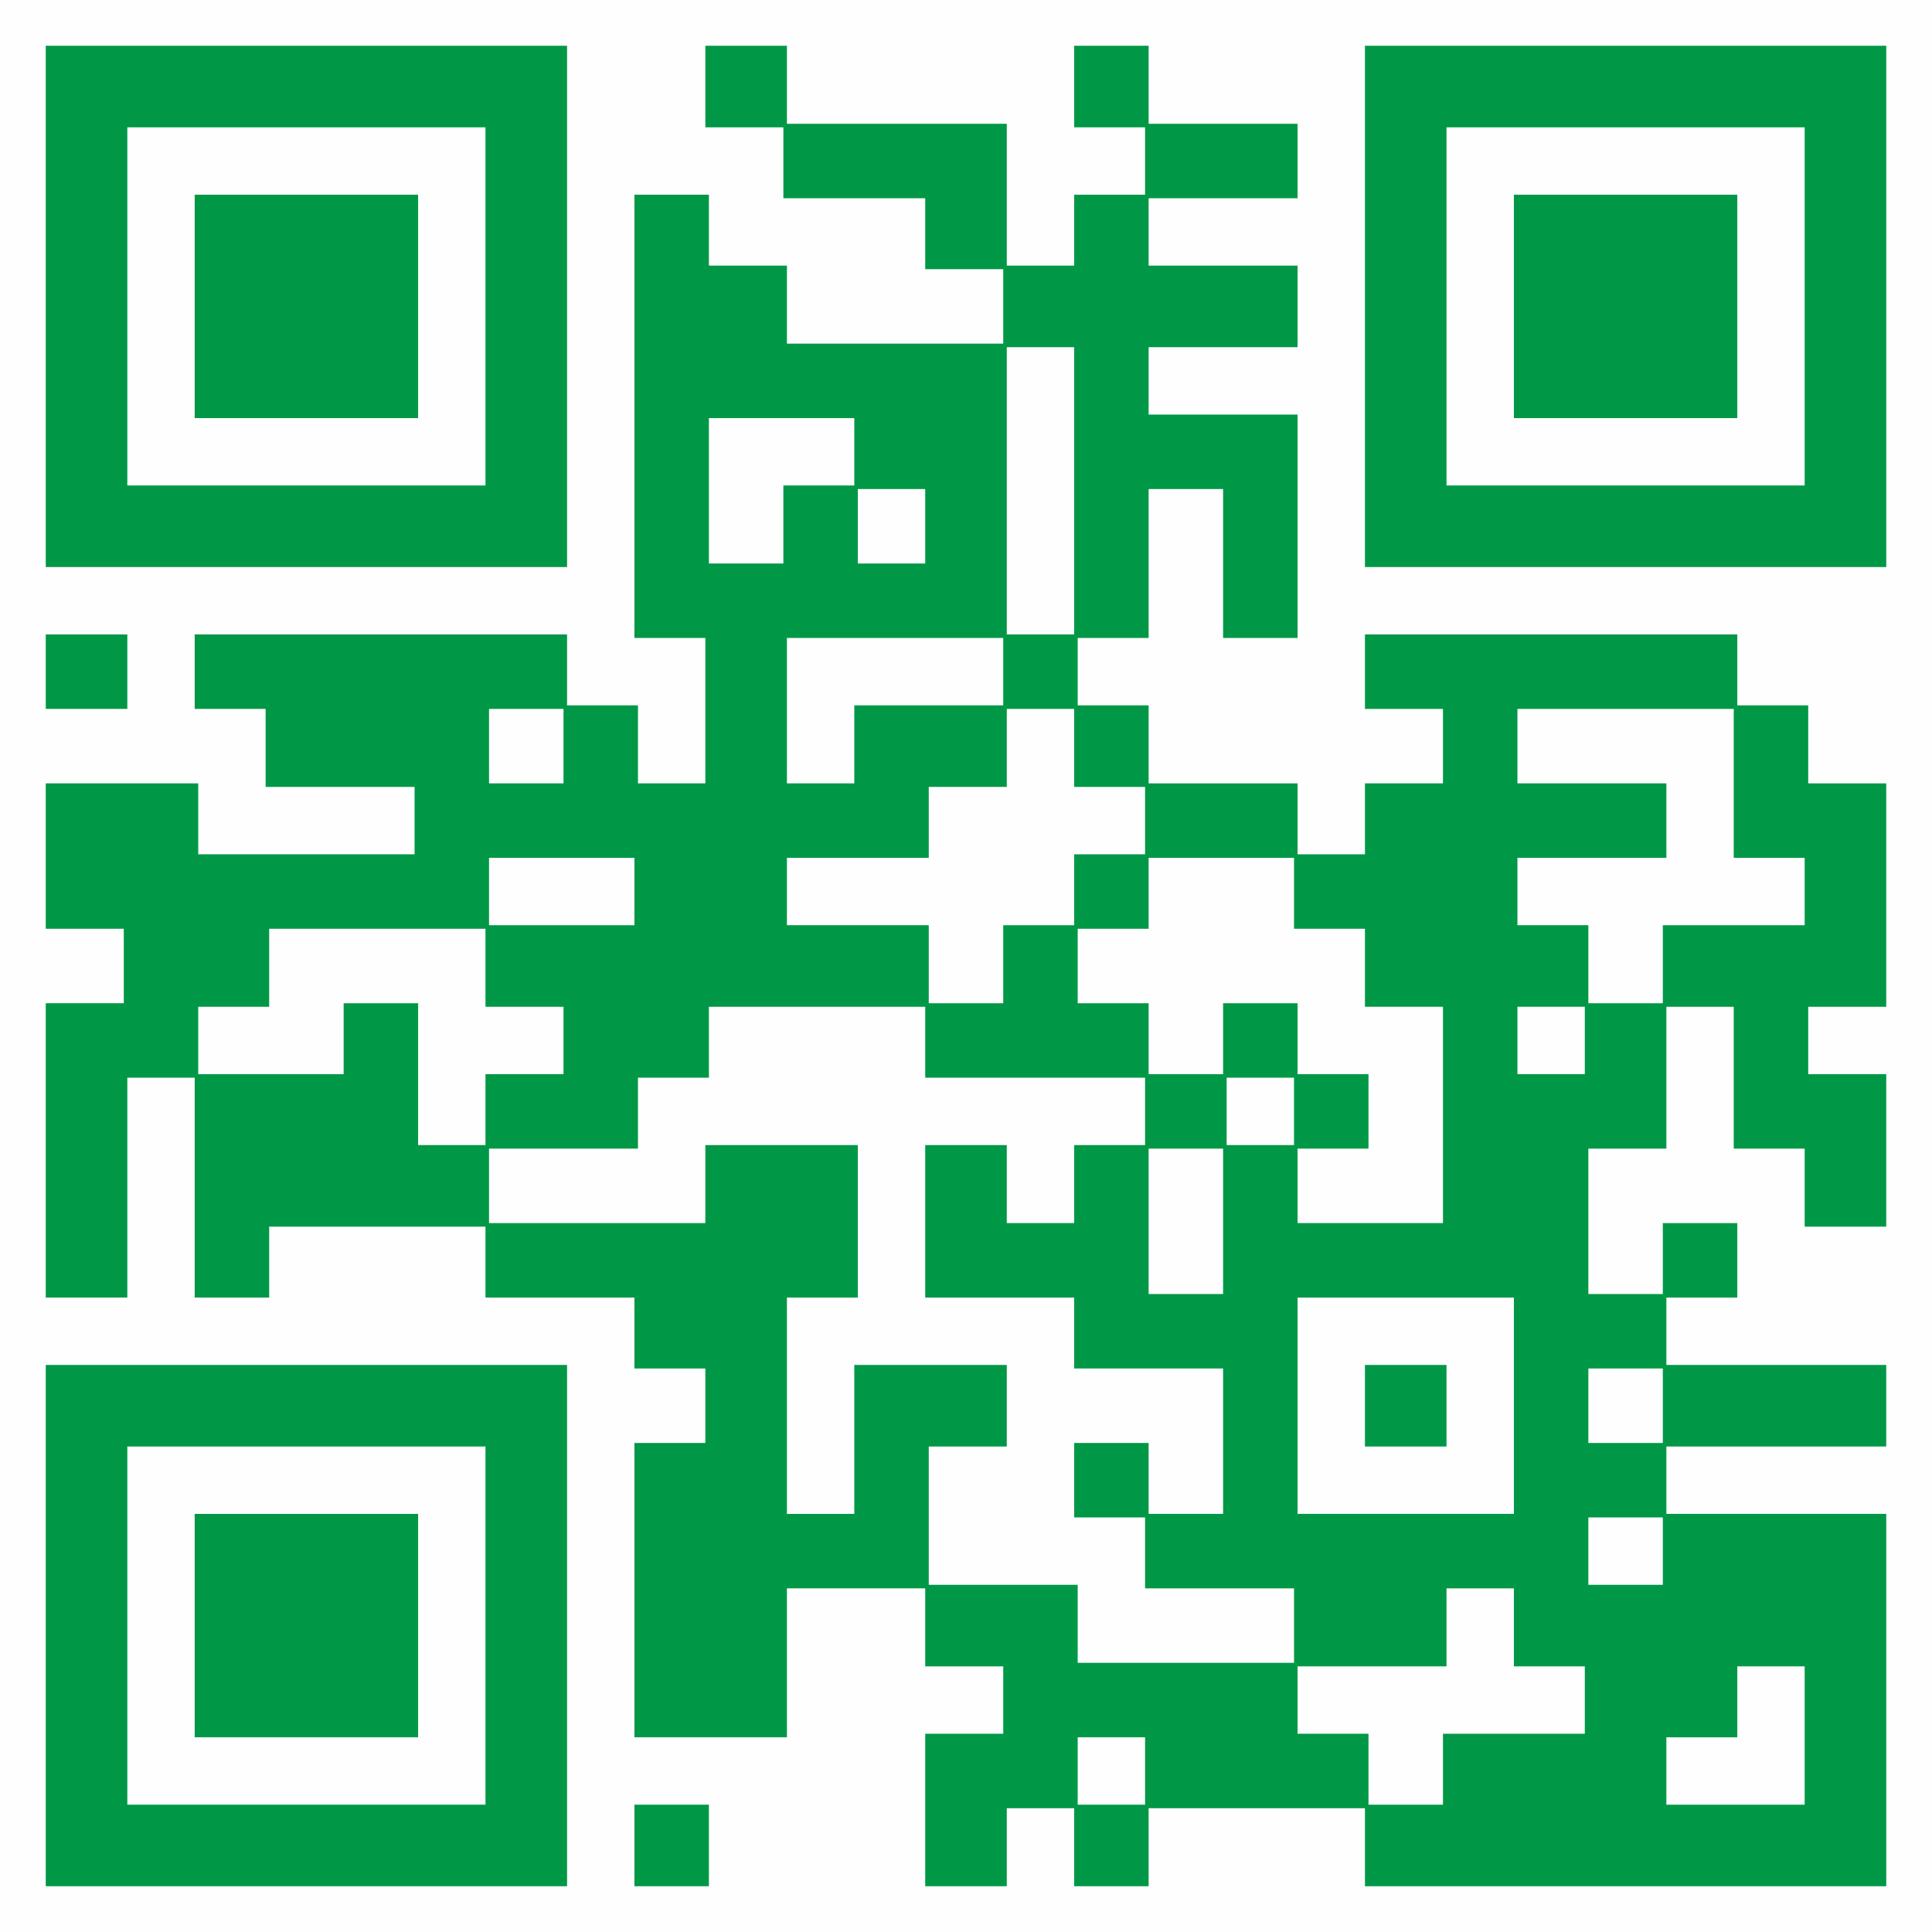 <svg xmlns="http://www.w3.org/2000/svg" xmlns:xlink="http://www.w3.org/1999/xlink" xmlns:xodm="http://www.corel.com/coreldraw/odm/2003" xml:space="preserve" width="3.783in" height="3.783in" style="shape-rendering:geometricPrecision; text-rendering:geometricPrecision; image-rendering:optimizeQuality; fill-rule:evenodd; clip-rule:evenodd" viewBox="0 0 5893.98 5893.98"><rect x="0" y="0" width="5893.98" height="5893.98" fill="#333333" stroke="none"/> <defs> <style type="text/css"> .str0 {stroke:#FEFEFE;stroke-width:10.82;stroke-miterlimit:2.613} .str1 {stroke:#009846;stroke-width:10.82;stroke-miterlimit:2.613} .fil0 {fill:#FEFEFE} .fil1 {fill:#009846} </style> </defs> <g id="Layer_x0020_1">  <rect class="fil0 str0" x="5.41" y="5.41" width="5883.16" height="5883.16"></rect> <g id="_2646617082784"> <path class="fil1 str1" d="M5294.58 5078.21l216.37 0 0 432.73 -432.73 0 0 -216.37 216.36 0 0 -216.36zm-216.36 -454.38l0 216.37 -238.01 0 0 -216.37 238.01 0zm-1125.12 -670.74l670.74 0 0 670.74 -670.74 0 0 -670.74zm887.11 -887.1l0 216.36 -216.37 0 0 -216.36 216.37 0zm-887.11 -454.38l0 216.37 216.37 0 0 238.01 238.01 0 0 670.74 -454.38 0 0 -238.01 -216.36 0 0 454.37 -238.01 0 0 -454.37 -216.37 0 0 238.01 -216.36 0 0 -238.01 -238.01 0 0 454.37 454.37 0 0 216.37 454.38 0 0 454.37 -238.01 0 0 216.37 454.37 0 0 238.01 454.38 0 0 -238.01 216.36 0 0 238.01 216.37 0 0 216.36 -432.73 0 0 216.37 -238.01 0 0 238.01 1579.49 0 0 -1125.12 -670.74 0 0 -216.36 -238.01 0 0 -238.01 238.01 0 0 -216.37 -238.01 0 0 -454.37 238.01 0 0 -432.73 -238.01 0 0 -238.01 -216.37 0 0 -216.37 454.38 0 0 -216.36 -454.38 0 0 -238.01 670.74 0 0 -216.37 -1125.11 0 0 216.37 238.01 0 0 238.01 -238.01 0 0 216.36 -216.37 0z"></path> <path class="fil1 str1" d="M1486.5 2827.98l0 -216.37 454.37 0 0 216.37 -454.37 0zm238.01 -670.74l0 238.01 -238.01 0 0 -238.01 238.01 0zm887.1 -670.74l216.37 0 0 238.01 -216.37 0 0 -238.01zm0 0l-216.36 0 0 238.01 -238.01 0 0 -454.38 454.37 0 0 216.37zm-887.1 670.74l0 -216.37 -1125.12 0 0 216.37 216.37 0 0 238.01 454.37 0 0 216.36 -670.74 0 0 -216.36 -454.37 0 0 432.73 238.01 0 0 238.01 -238.01 0 0 887.1 238.01 0 0 -670.74 216.36 0 0 -216.36 216.37 0 0 -238.01 670.74 0 0 238.01 238.01 0 0 216.36 -238.01 0 0 216.37 454.37 0 0 -216.37 216.37 0 0 -216.36 670.74 0 0 -238.01 -432.73 0 0 -216.37 432.73 0 0 -216.36 238.01 0 0 -238.01 -454.38 0 0 238.01 -216.36 0 0 -454.38 670.74 0 0 -887.1 -670.74 0 0 -238.01 -238.01 0 0 -216.37 -216.37 0 0 1341.48 216.37 0 0 454.38 -216.37 0 0 -238.01 -216.36 0z"></path> <path class="fil1 str1" d="M4407.47 383.03l1103.47 0 0 1103.47 -1103.47 0 0 -1103.47zm-238.01 1341.48l1579.49 0 0 -1579.49 -1579.49 0 0 1579.49z"></path> <path class="fil1 str1" d="M383.03 383.03l1103.47 0 0 1103.47 -1103.47 0 0 -1103.47zm-238.01 1341.48l1579.49 0 0 -1579.49 -1579.49 0 0 1579.49z"></path> <path class="fil1 str1" d="M383.03 4407.47l1103.47 0 0 1103.47 -1103.47 0 0 -1103.47zm-238.01 1341.48l1579.49 0 0 -1579.49 -1579.49 0 0 1579.49z"></path> <polygon class="fil1 str1" points="1486.5,3736.73 1486.5,3953.09 1940.87,3953.09 1940.87,4169.46 2157.24,4169.46 2157.24,4407.47 1940.87,4407.47 1940.87,5294.58 2395.25,5294.58 2395.25,4840.2 2827.98,4840.2 2827.98,4407.47 3065.99,4407.47 3065.99,4169.46 2611.61,4169.46 2611.61,4623.84 2395.25,4623.84 2395.25,3953.09 2611.61,3953.09 2611.61,3498.72 2157.24,3498.72 2157.24,3736.73 "></polygon> <polygon class="fil1 str1" points="3065.99,815.76 3065.99,1053.77 3282.35,1053.77 3282.35,1940.87 3498.72,1940.87 3498.72,1486.5 3736.73,1486.5 3736.73,1940.87 3953.09,1940.87 3953.09,1270.13 3498.72,1270.13 3498.72,1053.77 3953.09,1053.77 3953.09,815.76 3498.72,815.76 3498.72,599.39 3282.35,599.39 3282.35,815.76 "></polygon> <polygon class="fil1 str1" points="3282.35,5510.95 3282.35,5294.58 3498.72,5294.58 3498.72,5510.95 4169.46,5510.95 4169.46,5294.58 3953.09,5294.58 3953.09,5078.21 3282.35,5078.21 3282.35,4840.2 2827.98,4840.2 2827.98,5078.21 3065.99,5078.21 3065.99,5294.58 2827.98,5294.58 2827.98,5748.95 3065.99,5748.95 3065.99,5510.95 "></polygon> <polygon class="fil1 str1" points="5078.21,3065.99 5294.58,3065.99 5294.58,3498.72 5510.95,3498.72 5510.95,3736.73 5748.95,3736.73 5748.95,3282.35 5510.95,3282.35 5510.95,3065.99 5748.95,3065.99 5748.95,2395.25 5510.95,2395.25 5510.95,2157.24 5294.58,2157.24 5294.58,2611.61 5510.95,2611.61 5510.95,2827.98 5078.21,2827.98 "></polygon> <polygon class="fil1 str1" points="599.39,3282.35 599.39,3953.09 815.76,3953.09 815.76,3736.73 1486.5,3736.73 1486.5,3498.72 1270.13,3498.72 1270.13,3065.99 1053.77,3065.99 1053.77,3282.35 "></polygon> <polygon class="fil1 str1" points="599.39,1270.13 1270.13,1270.13 1270.13,599.39 599.39,599.39 "></polygon> <polygon class="fil1 str1" points="4623.84,1270.13 5294.58,1270.13 5294.58,599.39 4623.84,599.39 "></polygon> <polygon class="fil1 str1" points="599.39,5294.58 1270.13,5294.58 1270.13,4623.84 599.39,4623.84 "></polygon> <polygon class="fil1 str1" points="3065.99,815.76 3065.99,383.03 2395.25,383.03 2395.25,599.39 2827.98,599.39 2827.98,815.76 "></polygon> <polygon class="fil1 str1" points="2827.98,3065.99 2827.98,3282.35 3498.72,3282.35 3498.72,3065.99 3282.35,3065.99 3282.35,2827.98 3065.99,2827.98 3065.99,3065.99 "></polygon> <polygon class="fil1 str1" points="5078.21,4407.47 5748.95,4407.47 5748.95,4169.46 5078.21,4169.46 "></polygon> <polygon class="fil1 str1" points="3498.72,599.39 3953.09,599.39 3953.09,383.03 3498.72,383.03 "></polygon> <polygon class="fil1 str1" points="3498.72,2611.61 3953.09,2611.61 3953.09,2395.25 3498.72,2395.25 "></polygon> <polygon class="fil1 str1" points="2395.25,383.03 2395.25,145.02 2157.24,145.02 2157.24,383.03 "></polygon> <polygon class="fil1 str1" points="4169.46,4407.47 4407.47,4407.47 4407.47,4169.46 4169.46,4169.46 "></polygon> <polygon class="fil1 str1" points="3498.72,3498.72 3736.73,3498.72 3736.73,3282.35 3498.72,3282.35 "></polygon> <polygon class="fil1 str1" points="145.02,2157.24 383.03,2157.24 383.03,1940.87 145.02,1940.87 "></polygon> <polygon class="fil1 str1" points="3498.72,383.03 3498.72,145.02 3282.35,145.02 3282.35,383.03 "></polygon> <polygon class="fil1 str1" points="3498.72,2395.25 3498.72,2157.24 3282.35,2157.24 3282.35,2395.25 "></polygon> <polygon class="fil1 str1" points="1940.87,5748.95 2157.24,5748.95 2157.24,5510.95 1940.87,5510.95 "></polygon> <polygon class="fil1 str1" points="3498.72,5510.95 3282.35,5510.95 3282.35,5748.95 3498.72,5748.95 "></polygon> <polygon class="fil1 str1" points="3953.09,3498.72 4169.46,3498.72 4169.46,3282.35 3953.09,3282.35 "></polygon> <polygon class="fil1 str1" points="3282.35,2827.98 3498.72,2827.98 3498.72,2611.61 3282.35,2611.61 "></polygon> <polygon class="fil1 str1" points="3065.99,2157.24 3282.35,2157.24 3282.35,1940.87 3065.99,1940.87 "></polygon> <polygon class="fil1 str1" points="3498.72,4623.84 3498.72,4407.47 3282.35,4407.47 3282.35,4623.84 "></polygon> <polygon class="fil1 str1" points="3736.73,3282.35 3953.09,3282.35 3953.09,3065.99 3736.73,3065.99 "></polygon> <polygon class="fil1 str1" points="5078.21,3953.09 5294.58,3953.09 5294.58,3736.73 5078.21,3736.73 "></polygon> </g> </g> </svg>